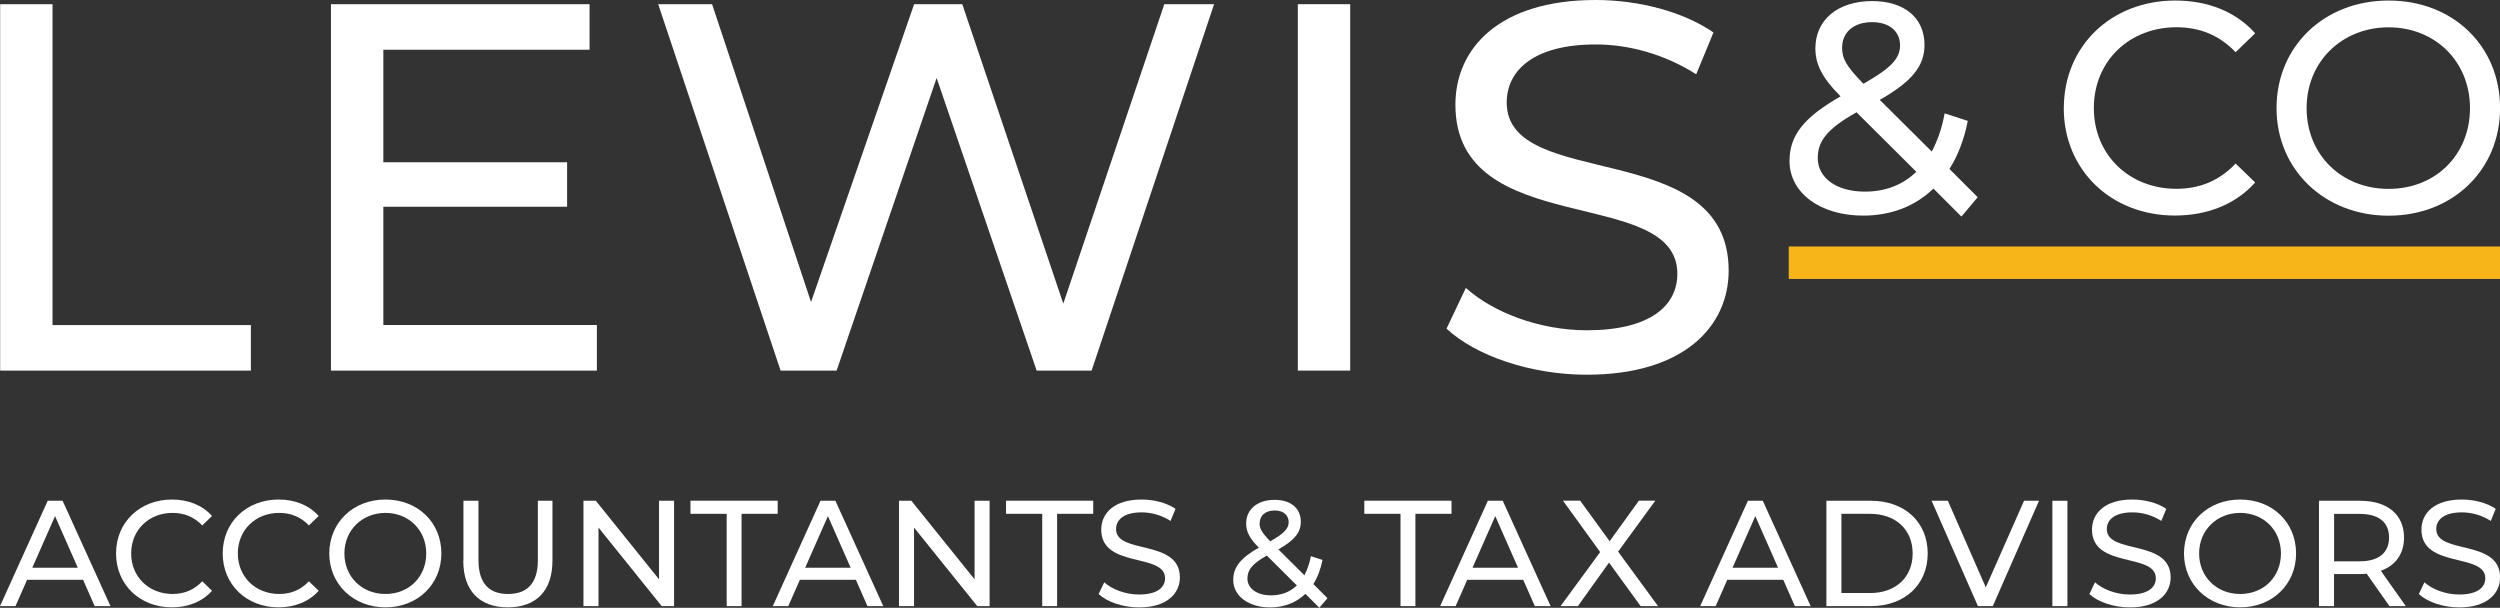 <?xml version="1.0" encoding="UTF-8"?> <svg xmlns="http://www.w3.org/2000/svg" id="Layer_2" data-name="Layer 2" viewBox="0 0 327.45 79.61"><rect x="0" y="0" width="327.45" height="79.61" fill="#333333" stroke="none"/><defs><style> .cls-1 { fill: none; stroke: #f7b51a; stroke-width: 4.25px; } .cls-2 { fill: #fff; } </style></defs><g id="Layer_1-2" data-name="Layer 1"><g><path class="cls-2" d="M.02.55h6.86v42.03h25.98v5.96H.02V.55Z"></path><path class="cls-2" d="M78.18,42.58v5.96h-34.83V.55h33.87v5.96h-27.01v14.74h24.07v5.83h-24.07v15.49h27.97Z"></path><path class="cls-2" d="M159.02.55l-16.04,47.99h-7.2l-13.1-38.33-13.1,38.33h-7.34L86.21.55h7.06l12.96,39.01L119.73.55h6.31l13.23,39.22L152.5.55h6.51Z"></path><path class="cls-2" d="M169.99.55h6.86v47.99h-6.86V.55Z"></path><path class="cls-2" d="M189.46,43.06l2.54-5.35c3.57,3.22,9.67,5.55,15.84,5.55,8.3,0,11.86-3.22,11.86-7.4,0-11.72-29.07-4.32-29.07-22.15,0-7.4,5.76-13.71,18.37-13.71,5.62,0,11.45,1.51,15.43,4.25l-2.26,5.48c-4.18-2.67-8.91-3.91-13.16-3.91-8.16,0-11.66,3.43-11.66,7.61,0,11.72,29.07,4.39,29.07,22.01,0,7.34-5.9,13.64-18.58,13.64-7.34,0-14.54-2.47-18.37-6.03Z"></path></g><g><path class="cls-2" d="M256.9,28.36l-3.66-3.66c-2.4,2.32-5.55,3.54-9.21,3.54-5.59,0-9.64-2.95-9.64-7.16,0-3.38,1.93-5.74,6.69-8.46-2.48-2.48-3.3-4.25-3.3-6.3,0-3.7,2.91-6.18,7.44-6.18,4.17,0,6.85,2.16,6.85,5.74,0,2.79-1.65,4.8-5.86,7.2l6.81,6.77c.75-1.42,1.34-3.07,1.69-5l3.03.98c-.47,2.44-1.3,4.56-2.4,6.3l3.7,3.7-2.12,2.52ZM251,22.5l-7.83-7.79c-3.86,2.16-5.08,3.78-5.08,5.98,0,2.64,2.48,4.41,6.18,4.41,2.64,0,4.96-.87,6.73-2.6ZM241.28,6.25c0,1.42.55,2.44,2.79,4.72,3.62-2.05,4.8-3.31,4.8-5.04s-1.3-3.03-3.66-3.03c-2.48,0-3.93,1.38-3.93,3.34Z"></path><path class="cls-2" d="M270.32,14.16c0-8.14,6.22-14.09,14.6-14.09,4.25,0,7.95,1.46,10.46,4.29l-2.56,2.48c-2.12-2.24-4.72-3.27-7.75-3.27-6.22,0-10.82,4.48-10.82,10.58s4.6,10.58,10.82,10.58c3.03,0,5.63-1.06,7.75-3.31l2.56,2.48c-2.52,2.83-6.22,4.33-10.51,4.33-8.34,0-14.56-5.94-14.56-14.09Z"></path><path class="cls-2" d="M298.18,14.16c0-8.07,6.22-14.09,14.68-14.09s14.6,5.98,14.6,14.09-6.22,14.09-14.6,14.09-14.68-6.02-14.68-14.09ZM323.52,14.16c0-6.1-4.56-10.58-10.66-10.58s-10.74,4.48-10.74,10.58,4.56,10.58,10.74,10.58,10.66-4.49,10.66-10.58Z"></path></g><path class="cls-2" d="M10.89,75.94H3.55l-1.52,3.45H0l6.25-13.8h1.95l6.27,13.8h-2.07l-1.52-3.45ZM10.19,74.36l-2.98-6.76-2.98,6.76h5.95Z"></path><path class="cls-2" d="M15.2,72.49c0-4.08,3.12-7.06,7.32-7.06,2.13,0,3.98.73,5.25,2.15l-1.28,1.24c-1.07-1.12-2.37-1.64-3.89-1.64-3.12,0-5.42,2.25-5.42,5.31s2.31,5.31,5.42,5.31c1.52,0,2.82-.53,3.89-1.66l1.28,1.24c-1.26,1.42-3.12,2.17-5.27,2.17-4.18,0-7.3-2.98-7.3-7.06Z"></path><path class="cls-2" d="M29.17,72.49c0-4.08,3.12-7.06,7.32-7.06,2.13,0,3.98.73,5.25,2.15l-1.28,1.24c-1.07-1.12-2.37-1.64-3.89-1.64-3.12,0-5.42,2.25-5.42,5.31s2.31,5.31,5.42,5.31c1.52,0,2.82-.53,3.89-1.66l1.28,1.24c-1.26,1.42-3.12,2.17-5.27,2.17-4.18,0-7.3-2.98-7.3-7.06Z"></path><path class="cls-2" d="M43.13,72.49c0-4.04,3.12-7.06,7.36-7.06s7.32,3,7.32,7.06-3.12,7.06-7.32,7.06-7.36-3.02-7.36-7.06ZM55.83,72.49c0-3.06-2.29-5.31-5.34-5.31s-5.38,2.25-5.38,5.31,2.29,5.31,5.38,5.31,5.34-2.25,5.34-5.31Z"></path><path class="cls-2" d="M60.7,73.44v-7.85h1.97v7.77c0,3.06,1.4,4.44,3.88,4.44s3.9-1.38,3.9-4.44v-7.77h1.91v7.85c0,4-2.19,6.11-5.84,6.11s-5.84-2.11-5.84-6.11Z"></path><path class="cls-2" d="M88.29,65.59v13.8h-1.62l-8.28-10.29v10.29h-1.97v-13.8h1.62l8.28,10.29v-10.29h1.97Z"></path><path class="cls-2" d="M95.17,67.3h-4.73v-1.72h11.42v1.72h-4.73v12.09h-1.95v-12.09Z"></path><path class="cls-2" d="M112.11,75.94h-7.34l-1.52,3.45h-2.03l6.25-13.8h1.95l6.27,13.8h-2.07l-1.52-3.45ZM111.42,74.36l-2.98-6.76-2.98,6.76h5.96Z"></path><path class="cls-2" d="M129.62,65.59v13.8h-1.62l-8.28-10.29v10.29h-1.97v-13.8h1.62l8.28,10.29v-10.29h1.97Z"></path><path class="cls-2" d="M136.5,67.3h-4.73v-1.72h11.42v1.72h-4.73v12.09h-1.95v-12.09Z"></path><path class="cls-2" d="M143.9,77.81l.73-1.54c1.03.93,2.78,1.6,4.56,1.6,2.39,0,3.41-.93,3.41-2.13,0-3.37-8.36-1.24-8.36-6.37,0-2.13,1.66-3.94,5.29-3.94,1.62,0,3.29.43,4.44,1.22l-.65,1.58c-1.2-.77-2.56-1.12-3.79-1.12-2.35,0-3.35.99-3.35,2.19,0,3.37,8.36,1.26,8.36,6.33,0,2.11-1.7,3.93-5.34,3.93-2.11,0-4.18-.71-5.29-1.74Z"></path><path class="cls-2" d="M172.81,79.61l-1.83-1.83c-1.2,1.16-2.78,1.78-4.62,1.78-2.8,0-4.83-1.48-4.83-3.59,0-1.7.97-2.88,3.35-4.24-1.24-1.24-1.66-2.13-1.66-3.16,0-1.85,1.46-3.1,3.73-3.1,2.09,0,3.43,1.08,3.43,2.88,0,1.4-.83,2.41-2.94,3.61l3.41,3.39c.37-.71.67-1.54.85-2.5l1.52.49c-.24,1.22-.65,2.29-1.2,3.16l1.85,1.85-1.07,1.26ZM169.85,76.67l-3.92-3.9c-1.93,1.08-2.54,1.89-2.54,3,0,1.32,1.24,2.21,3.1,2.21,1.32,0,2.48-.43,3.37-1.3ZM164.98,68.53c0,.71.28,1.22,1.4,2.37,1.81-1.03,2.41-1.66,2.41-2.52s-.65-1.52-1.83-1.52c-1.24,0-1.97.69-1.97,1.68Z"></path><path class="cls-2" d="M183.43,67.3h-4.73v-1.72h11.42v1.72h-4.73v12.09h-1.95v-12.09Z"></path><path class="cls-2" d="M199.52,75.94h-7.34l-1.52,3.45h-2.03l6.25-13.8h1.95l6.27,13.8h-2.07l-1.52-3.45ZM198.83,74.36l-2.98-6.76-2.98,6.76h5.95Z"></path><path class="cls-2" d="M214.89,79.39l-4.14-5.7-4.08,5.7h-2.27l5.19-7.08-4.87-6.73h2.25l3.86,5.31,3.83-5.31h2.15l-4.87,6.67,5.23,7.14h-2.27Z"></path><path class="cls-2" d="M233.58,75.94h-7.34l-1.52,3.45h-2.03l6.25-13.8h1.95l6.27,13.8h-2.07l-1.52-3.45ZM232.89,74.36l-2.98-6.76-2.98,6.76h5.95Z"></path><path class="cls-2" d="M239.22,65.59h5.82c4.44,0,7.45,2.8,7.45,6.9s-3.02,6.9-7.45,6.9h-5.82v-13.8ZM244.92,77.68c3.41,0,5.6-2.09,5.6-5.19s-2.19-5.19-5.6-5.19h-3.73v10.37h3.73Z"></path><path class="cls-2" d="M267.07,65.59l-6.05,13.8h-1.95l-6.07-13.8h2.13l4.97,11.34,5.01-11.34h1.97Z"></path><path class="cls-2" d="M268.82,65.59h1.97v13.8h-1.97v-13.8Z"></path><path class="cls-2" d="M273.67,77.81l.73-1.54c1.03.93,2.78,1.6,4.56,1.6,2.39,0,3.41-.93,3.41-2.13,0-3.37-8.36-1.24-8.36-6.37,0-2.13,1.66-3.94,5.29-3.94,1.62,0,3.29.43,4.44,1.22l-.65,1.58c-1.2-.77-2.56-1.12-3.79-1.12-2.35,0-3.35.99-3.35,2.19,0,3.37,8.36,1.26,8.36,6.33,0,2.11-1.7,3.93-5.34,3.93-2.11,0-4.18-.71-5.29-1.74Z"></path><path class="cls-2" d="M286.06,72.49c0-4.04,3.12-7.06,7.36-7.06s7.32,3,7.32,7.06-3.12,7.06-7.32,7.06-7.36-3.02-7.36-7.06ZM298.76,72.49c0-3.06-2.29-5.31-5.34-5.31s-5.38,2.25-5.38,5.31,2.29,5.31,5.38,5.31,5.34-2.25,5.34-5.31Z"></path><path class="cls-2" d="M312.97,79.39l-2.98-4.24c-.28.02-.57.04-.87.04h-3.41v4.2h-1.97v-13.8h5.38c3.59,0,5.76,1.81,5.76,4.81,0,2.13-1.1,3.67-3.04,4.36l3.27,4.63h-2.15ZM312.92,70.4c0-1.97-1.32-3.09-3.85-3.09h-3.35v6.21h3.35c2.52,0,3.85-1.14,3.85-3.12Z"></path><path class="cls-2" d="M316.82,77.81l.73-1.54c1.03.93,2.78,1.6,4.56,1.6,2.39,0,3.41-.93,3.41-2.13,0-3.37-8.36-1.24-8.36-6.37,0-2.13,1.66-3.94,5.29-3.94,1.62,0,3.29.43,4.44,1.22l-.65,1.58c-1.2-.77-2.56-1.12-3.79-1.12-2.35,0-3.35.99-3.35,2.19,0,3.37,8.36,1.26,8.36,6.33,0,2.11-1.7,3.93-5.34,3.93-2.11,0-4.18-.71-5.29-1.74Z"></path><line class="cls-1" x1="234.29" y1="34.41" x2="327.45" y2="34.41"></line></g></svg> 